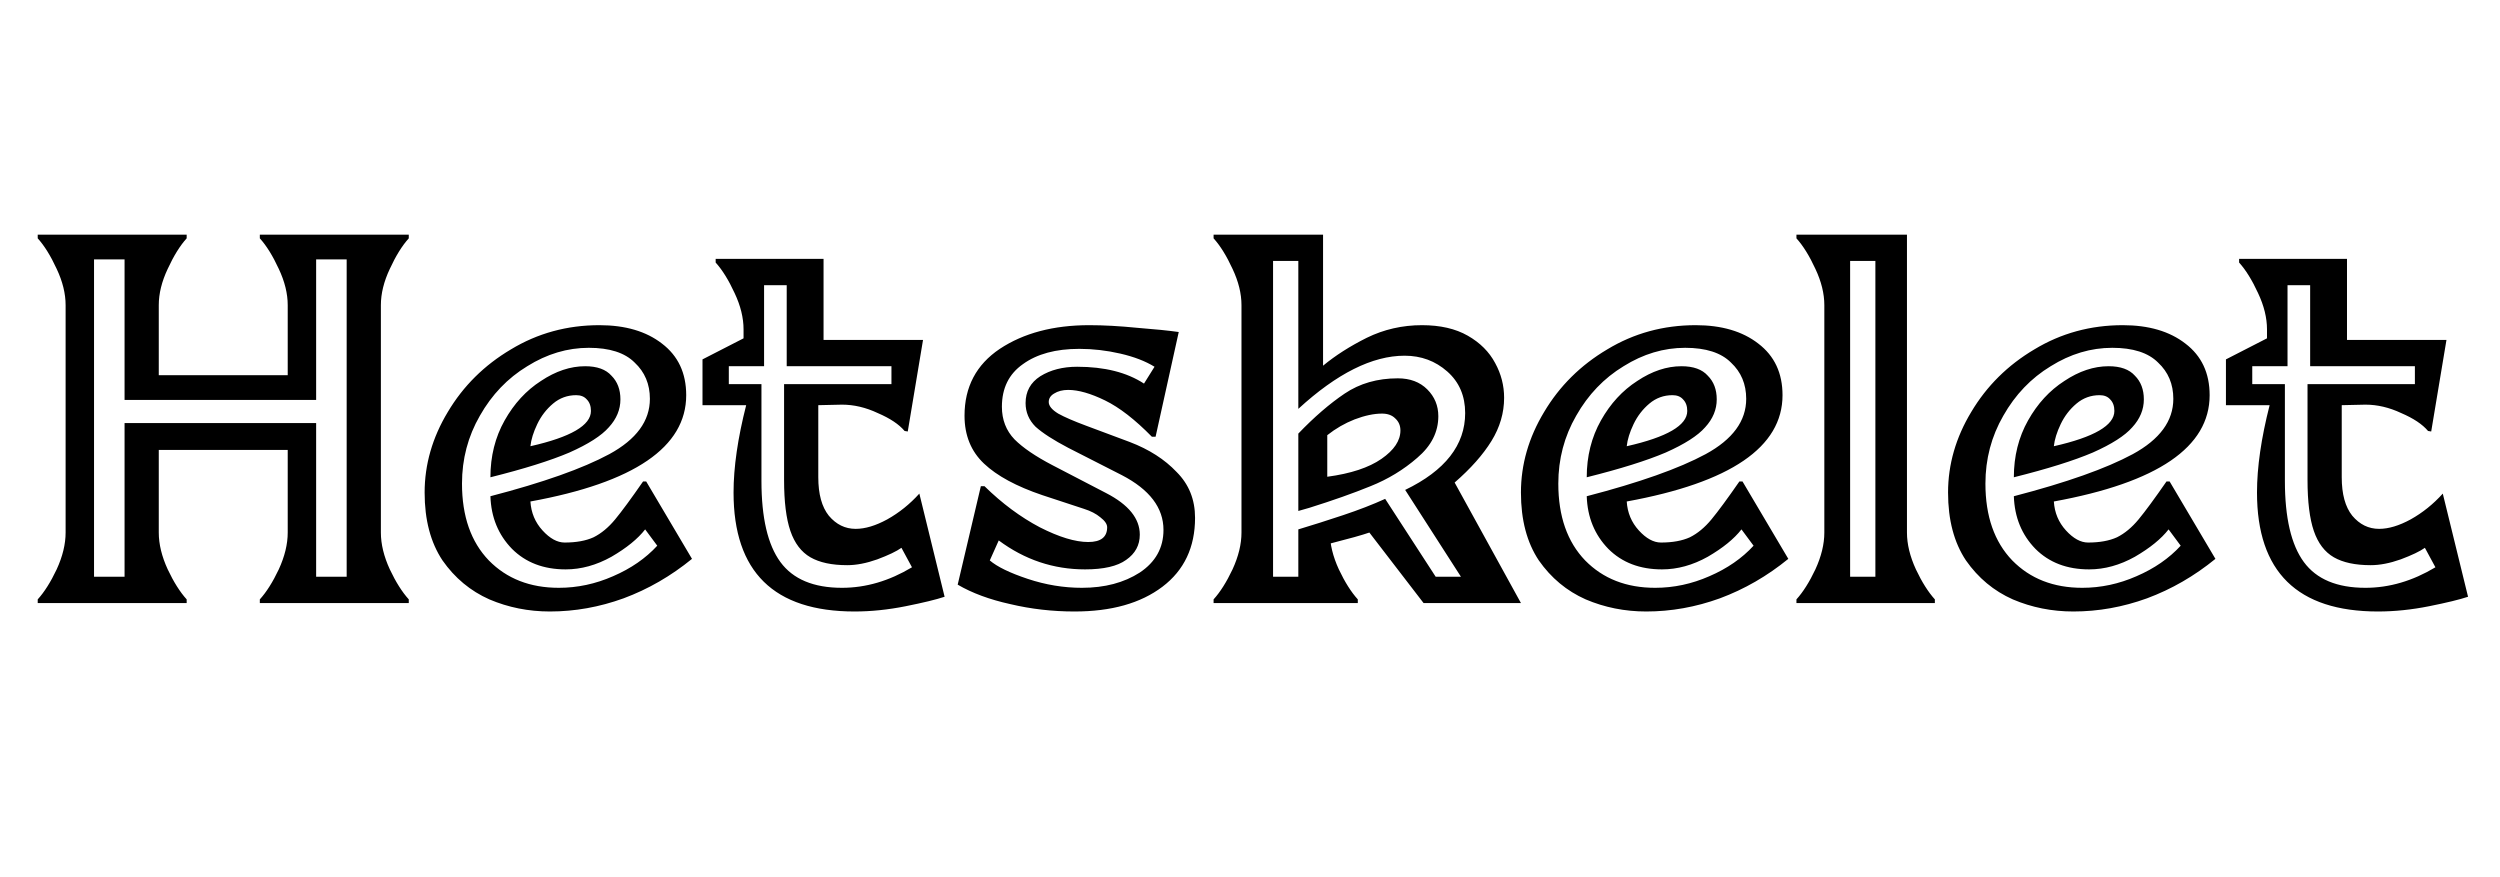 <svg width="228" height="80" viewBox="0 0 228 80" fill="none" xmlns="http://www.w3.org/2000/svg">
<path d="M14.48 41.032V48.568C14.48 49.624 14.752 50.744 15.296 51.928C15.84 53.08 16.416 53.992 17.024 54.664V55H12.944H7.52H3.44V54.664C4.048 53.992 4.624 53.08 5.168 51.928C5.712 50.744 5.984 49.624 5.984 48.568V27.832C5.984 26.776 5.712 25.672 5.168 24.52C4.624 23.336 4.048 22.408 3.44 21.736V21.4H7.52H12.944H17.024V21.736C16.416 22.408 15.84 23.336 15.296 24.52C14.752 25.672 14.48 26.776 14.48 27.832V34.216H26.24V27.832C26.24 26.776 25.968 25.672 25.424 24.52C24.88 23.336 24.304 22.408 23.696 21.736V21.4H27.776H33.2H37.28V21.736C36.672 22.408 36.096 23.336 35.552 24.52C35.008 25.672 34.736 26.776 34.736 27.832V48.568C34.736 49.624 35.008 50.744 35.552 51.928C36.096 53.08 36.672 53.992 37.28 54.664V55H33.2H27.776H23.696V54.664C24.304 53.992 24.88 53.08 25.424 51.928C25.968 50.744 26.24 49.624 26.24 48.568V41.032H14.48ZM28.832 38.584V52.6H31.616V23.656H28.832V36.472H11.36V23.656H8.576V52.6H11.36V38.584H28.832ZM63.11 50.968C61.19 52.536 59.11 53.736 56.87 54.568C54.662 55.368 52.422 55.768 50.15 55.768C48.198 55.768 46.358 55.4 44.63 54.664C42.902 53.896 41.478 52.712 40.358 51.112C39.27 49.48 38.726 47.416 38.726 44.92C38.726 42.36 39.43 39.912 40.838 37.576C42.246 35.208 44.166 33.304 46.598 31.864C49.03 30.392 51.718 29.656 54.662 29.656C57.03 29.656 58.934 30.216 60.374 31.336C61.846 32.456 62.582 34.024 62.582 36.04C62.582 40.776 57.846 44.008 48.374 45.736C48.438 46.76 48.806 47.64 49.478 48.376C50.15 49.112 50.822 49.48 51.494 49.48C52.55 49.48 53.43 49.32 54.134 49C54.838 48.648 55.494 48.104 56.102 47.368C56.71 46.632 57.558 45.48 58.646 43.912H58.934L63.11 50.968ZM48.374 40.696C52.054 39.864 53.894 38.792 53.894 37.48C53.894 37.032 53.766 36.68 53.51 36.424C53.286 36.168 52.966 36.04 52.55 36.04C51.75 36.04 51.046 36.296 50.438 36.808C49.83 37.32 49.35 37.944 48.998 38.68C48.646 39.416 48.438 40.088 48.374 40.696ZM58.838 48.28C58.166 49.144 57.142 49.976 55.766 50.776C54.39 51.544 52.998 51.928 51.59 51.928C49.574 51.928 47.942 51.304 46.694 50.056C45.446 48.776 44.79 47.176 44.726 45.256C49.526 44.008 53.142 42.728 55.574 41.416C58.038 40.072 59.27 38.392 59.27 36.376C59.27 35.032 58.806 33.928 57.878 33.064C56.982 32.168 55.59 31.72 53.702 31.72C51.75 31.72 49.878 32.28 48.086 33.4C46.294 34.488 44.854 35.992 43.766 37.912C42.678 39.8 42.134 41.864 42.134 44.104C42.134 47.08 42.95 49.416 44.582 51.112C46.214 52.776 48.342 53.608 50.966 53.608C52.662 53.608 54.31 53.256 55.91 52.552C57.542 51.848 58.886 50.92 59.942 49.768L58.838 48.28ZM56.582 36.424C56.582 37.352 56.23 38.2 55.526 38.968C54.854 39.736 53.654 40.504 51.926 41.272C50.198 42.008 47.798 42.76 44.726 43.528C44.726 41.608 45.158 39.88 46.022 38.344C46.886 36.808 47.99 35.608 49.334 34.744C50.678 33.848 52.022 33.4 53.366 33.4C54.454 33.4 55.254 33.688 55.766 34.264C56.31 34.808 56.582 35.528 56.582 36.424ZM78.036 48.232C78.9 48.232 79.86 47.944 80.916 47.368C82.004 46.76 82.98 45.976 83.844 45.016L86.148 54.424C85.38 54.68 84.196 54.968 82.596 55.288C80.996 55.608 79.444 55.768 77.94 55.768C70.58 55.768 66.9 52.152 66.9 44.92C66.9 42.616 67.284 39.96 68.052 36.952H64.068V32.776L67.812 30.856V30.04C67.812 28.984 67.54 27.88 66.996 26.728C66.452 25.544 65.876 24.616 65.268 23.944V23.608H69.348H75.108V31H84.18L83.46 35.32L82.788 39.352L82.5 39.304C81.988 38.696 81.172 38.152 80.052 37.672C78.964 37.16 77.876 36.904 76.788 36.904L74.628 36.952V43.528C74.628 45.064 74.948 46.232 75.588 47.032C76.26 47.832 77.076 48.232 78.036 48.232ZM77.268 51.544C75.86 51.544 74.74 51.304 73.908 50.824C73.076 50.344 72.468 49.544 72.084 48.424C71.7 47.304 71.508 45.752 71.508 43.768V35.032H81.3V33.4H71.748V26.008H69.684V33.4H66.468V35.032H69.444V43.864C69.444 47.224 70.02 49.688 71.172 51.256C72.324 52.824 74.196 53.608 76.788 53.608C78.964 53.608 81.092 52.984 83.172 51.736L82.212 49.96C81.764 50.28 81.028 50.632 80.004 51.016C79.012 51.368 78.1 51.544 77.268 51.544ZM92.141 55.096C90.253 54.68 88.653 54.088 87.341 53.32L89.453 44.344H89.789C91.389 45.912 93.069 47.16 94.829 48.088C96.589 48.984 98.061 49.432 99.245 49.432C100.397 49.432 100.973 48.984 100.973 48.088C100.973 47.8 100.765 47.496 100.349 47.176C99.965 46.856 99.469 46.6 98.861 46.408L95.069 45.16C92.701 44.36 90.925 43.4 89.741 42.28C88.557 41.16 87.965 39.704 87.965 37.912C87.965 35.288 89.037 33.256 91.181 31.816C93.357 30.376 96.077 29.656 99.341 29.656C100.653 29.656 102.109 29.736 103.709 29.896C105.341 30.024 106.605 30.152 107.501 30.28L105.389 39.832H105.053C103.517 38.264 102.093 37.16 100.781 36.52C99.469 35.88 98.349 35.56 97.421 35.56C96.909 35.56 96.477 35.672 96.125 35.896C95.805 36.088 95.645 36.344 95.645 36.664C95.645 37.016 95.933 37.368 96.509 37.72C97.085 38.04 97.933 38.408 99.053 38.824L103.037 40.312C104.797 40.984 106.221 41.896 107.309 43.048C108.429 44.168 108.989 45.56 108.989 47.224C108.989 49.912 107.997 52.008 106.013 53.512C104.029 55.016 101.357 55.768 97.997 55.768C95.981 55.768 94.029 55.544 92.141 55.096ZM94.445 38.92C93.837 38.312 93.533 37.592 93.533 36.76C93.533 35.704 93.981 34.888 94.877 34.312C95.805 33.736 96.925 33.448 98.237 33.448C100.733 33.448 102.765 33.96 104.333 34.984L105.293 33.448C104.461 32.936 103.421 32.536 102.173 32.248C100.925 31.96 99.677 31.816 98.429 31.816C96.285 31.816 94.573 32.28 93.293 33.208C92.013 34.104 91.373 35.4 91.373 37.096C91.373 38.28 91.757 39.272 92.525 40.072C93.293 40.84 94.445 41.624 95.981 42.424L100.877 44.968C102.925 46.024 103.949 47.288 103.949 48.76C103.949 49.72 103.533 50.488 102.701 51.064C101.901 51.64 100.653 51.928 98.957 51.928C96.077 51.928 93.453 51.048 91.085 49.288L90.269 51.112C90.941 51.688 92.093 52.248 93.725 52.792C95.357 53.336 97.005 53.608 98.669 53.608C100.749 53.608 102.509 53.144 103.949 52.216C105.389 51.256 106.109 49.96 106.109 48.328C106.109 46.312 104.845 44.648 102.317 43.336L97.421 40.84C96.077 40.136 95.085 39.496 94.445 38.92ZM121.287 48.568C121.287 49.624 121.559 50.744 122.103 51.928C122.647 53.08 123.223 53.992 123.831 54.664V55H119.751H114.759H110.679V54.664C111.287 53.992 111.863 53.08 112.407 51.928C112.951 50.744 113.223 49.624 113.223 48.568V27.832C113.223 26.776 112.951 25.672 112.407 24.52C111.863 23.336 111.287 22.408 110.679 21.736V21.4H114.759H120.663V33.352C121.783 32.424 123.111 31.576 124.647 30.808C126.215 30.04 127.895 29.656 129.687 29.656C131.351 29.656 132.743 29.976 133.863 30.616C134.983 31.256 135.815 32.088 136.359 33.112C136.903 34.104 137.175 35.16 137.175 36.28C137.175 37.656 136.791 38.968 136.023 40.216C135.255 41.464 134.135 42.728 132.663 44.008L138.711 55H129.831L124.887 48.568C124.247 48.792 123.047 49.128 121.287 49.576V48.568ZM121.047 43.48C123.191 43.192 124.839 42.648 125.991 41.848C127.143 41.048 127.719 40.184 127.719 39.256C127.719 38.808 127.559 38.44 127.239 38.152C126.951 37.864 126.551 37.72 126.039 37.72C125.303 37.72 124.471 37.896 123.543 38.248C122.647 38.6 121.815 39.08 121.047 39.688V43.48ZM131.175 37.96C131.175 39.4 130.535 40.664 129.255 41.752C128.007 42.84 126.583 43.704 124.983 44.344C123.415 44.984 121.559 45.64 119.415 46.312L118.407 46.6V39.544C119.847 38.04 121.255 36.824 122.631 35.896C124.007 34.968 125.623 34.504 127.479 34.504C128.599 34.504 129.495 34.84 130.167 35.512C130.839 36.184 131.175 37 131.175 37.96ZM118.407 23.8H116.103V52.6H118.407V48.28C119.687 47.896 121.047 47.464 122.487 46.984C123.927 46.504 125.207 46.008 126.327 45.496L130.935 52.6H133.239L128.151 44.68C131.799 42.92 133.623 40.584 133.623 37.672C133.623 36.104 133.079 34.84 131.991 33.88C130.903 32.92 129.607 32.44 128.103 32.44C125.159 32.44 121.927 34.056 118.407 37.288V23.8ZM163.094 50.968C161.174 52.536 159.094 53.736 156.854 54.568C154.646 55.368 152.406 55.768 150.134 55.768C148.182 55.768 146.342 55.4 144.614 54.664C142.886 53.896 141.462 52.712 140.342 51.112C139.254 49.48 138.71 47.416 138.71 44.92C138.71 42.36 139.414 39.912 140.822 37.576C142.23 35.208 144.15 33.304 146.582 31.864C149.014 30.392 151.702 29.656 154.646 29.656C157.014 29.656 158.918 30.216 160.358 31.336C161.83 32.456 162.566 34.024 162.566 36.04C162.566 40.776 157.83 44.008 148.358 45.736C148.422 46.76 148.79 47.64 149.462 48.376C150.134 49.112 150.806 49.48 151.478 49.48C152.534 49.48 153.414 49.32 154.118 49C154.822 48.648 155.478 48.104 156.086 47.368C156.694 46.632 157.542 45.48 158.63 43.912H158.918L163.094 50.968ZM148.358 40.696C152.038 39.864 153.878 38.792 153.878 37.48C153.878 37.032 153.75 36.68 153.494 36.424C153.27 36.168 152.95 36.04 152.534 36.04C151.734 36.04 151.03 36.296 150.422 36.808C149.814 37.32 149.334 37.944 148.982 38.68C148.63 39.416 148.422 40.088 148.358 40.696ZM158.822 48.28C158.15 49.144 157.126 49.976 155.75 50.776C154.374 51.544 152.982 51.928 151.574 51.928C149.558 51.928 147.926 51.304 146.678 50.056C145.43 48.776 144.774 47.176 144.71 45.256C149.51 44.008 153.126 42.728 155.558 41.416C158.022 40.072 159.254 38.392 159.254 36.376C159.254 35.032 158.79 33.928 157.862 33.064C156.966 32.168 155.574 31.72 153.686 31.72C151.734 31.72 149.862 32.28 148.07 33.4C146.278 34.488 144.838 35.992 143.75 37.912C142.662 39.8 142.118 41.864 142.118 44.104C142.118 47.08 142.934 49.416 144.566 51.112C146.198 52.776 148.326 53.608 150.95 53.608C152.646 53.608 154.294 53.256 155.894 52.552C157.526 51.848 158.87 50.92 159.926 49.768L158.822 48.28ZM156.566 36.424C156.566 37.352 156.214 38.2 155.51 38.968C154.838 39.736 153.638 40.504 151.91 41.272C150.182 42.008 147.782 42.76 144.71 43.528C144.71 41.608 145.142 39.88 146.006 38.344C146.87 36.808 147.974 35.608 149.318 34.744C150.662 33.848 152.006 33.4 153.35 33.4C154.438 33.4 155.238 33.688 155.75 34.264C156.294 34.808 156.566 35.528 156.566 36.424ZM173.915 48.568C173.915 49.624 174.187 50.744 174.731 51.928C175.275 53.08 175.851 53.992 176.459 54.664V55H172.379H167.915H163.835V54.664C164.443 53.992 165.019 53.08 165.563 51.928C166.107 50.744 166.379 49.624 166.379 48.568V27.832C166.379 26.776 166.107 25.672 165.563 24.52C165.019 23.336 164.443 22.408 163.835 21.736V21.4H167.915H173.915V48.568ZM168.731 23.8V52.6H171.035V23.8H168.731ZM202.047 50.968C200.127 52.536 198.047 53.736 195.807 54.568C193.599 55.368 191.359 55.768 189.087 55.768C187.135 55.768 185.295 55.4 183.567 54.664C181.839 53.896 180.415 52.712 179.295 51.112C178.207 49.48 177.663 47.416 177.663 44.92C177.663 42.36 178.367 39.912 179.775 37.576C181.183 35.208 183.103 33.304 185.535 31.864C187.967 30.392 190.655 29.656 193.599 29.656C195.967 29.656 197.871 30.216 199.311 31.336C200.783 32.456 201.519 34.024 201.519 36.04C201.519 40.776 196.783 44.008 187.311 45.736C187.375 46.76 187.743 47.64 188.415 48.376C189.087 49.112 189.759 49.48 190.431 49.48C191.487 49.48 192.367 49.32 193.071 49C193.775 48.648 194.431 48.104 195.039 47.368C195.647 46.632 196.495 45.48 197.583 43.912H197.871L202.047 50.968ZM187.311 40.696C190.991 39.864 192.831 38.792 192.831 37.48C192.831 37.032 192.703 36.68 192.447 36.424C192.223 36.168 191.903 36.04 191.487 36.04C190.687 36.04 189.983 36.296 189.375 36.808C188.767 37.32 188.287 37.944 187.935 38.68C187.583 39.416 187.375 40.088 187.311 40.696ZM197.775 48.28C197.103 49.144 196.079 49.976 194.703 50.776C193.327 51.544 191.935 51.928 190.527 51.928C188.511 51.928 186.879 51.304 185.631 50.056C184.383 48.776 183.727 47.176 183.663 45.256C188.463 44.008 192.079 42.728 194.511 41.416C196.975 40.072 198.207 38.392 198.207 36.376C198.207 35.032 197.743 33.928 196.815 33.064C195.919 32.168 194.527 31.72 192.639 31.72C190.687 31.72 188.815 32.28 187.023 33.4C185.231 34.488 183.791 35.992 182.703 37.912C181.615 39.8 181.071 41.864 181.071 44.104C181.071 47.08 181.887 49.416 183.519 51.112C185.151 52.776 187.279 53.608 189.903 53.608C191.599 53.608 193.247 53.256 194.847 52.552C196.479 51.848 197.823 50.92 198.879 49.768L197.775 48.28ZM195.519 36.424C195.519 37.352 195.167 38.2 194.463 38.968C193.791 39.736 192.591 40.504 190.863 41.272C189.135 42.008 186.735 42.76 183.663 43.528C183.663 41.608 184.095 39.88 184.959 38.344C185.823 36.808 186.927 35.608 188.271 34.744C189.615 33.848 190.959 33.4 192.303 33.4C193.391 33.4 194.191 33.688 194.703 34.264C195.247 34.808 195.519 35.528 195.519 36.424ZM216.974 48.232C217.838 48.232 218.798 47.944 219.854 47.368C220.942 46.76 221.918 45.976 222.782 45.016L225.086 54.424C224.318 54.68 223.134 54.968 221.534 55.288C219.934 55.608 218.382 55.768 216.878 55.768C209.518 55.768 205.838 52.152 205.838 44.92C205.838 42.616 206.222 39.96 206.99 36.952H203.006V32.776L206.75 30.856V30.04C206.75 28.984 206.478 27.88 205.934 26.728C205.39 25.544 204.814 24.616 204.206 23.944V23.608H208.286H214.046V31H223.118L222.398 35.32L221.726 39.352L221.438 39.304C220.926 38.696 220.11 38.152 218.99 37.672C217.902 37.16 216.814 36.904 215.726 36.904L213.566 36.952V43.528C213.566 45.064 213.886 46.232 214.526 47.032C215.198 47.832 216.014 48.232 216.974 48.232ZM216.206 51.544C214.798 51.544 213.678 51.304 212.846 50.824C212.014 50.344 211.406 49.544 211.022 48.424C210.638 47.304 210.446 45.752 210.446 43.768V35.032H220.238V33.4H210.686V26.008H208.622V33.4H205.406V35.032H208.382V43.864C208.382 47.224 208.958 49.688 210.11 51.256C211.262 52.824 213.134 53.608 215.726 53.608C217.902 53.608 220.03 52.984 222.11 51.736L221.15 49.96C220.702 50.28 219.966 50.632 218.942 51.016C217.95 51.368 217.038 51.544 216.206 51.544Z" fill="black"/>
</svg>
